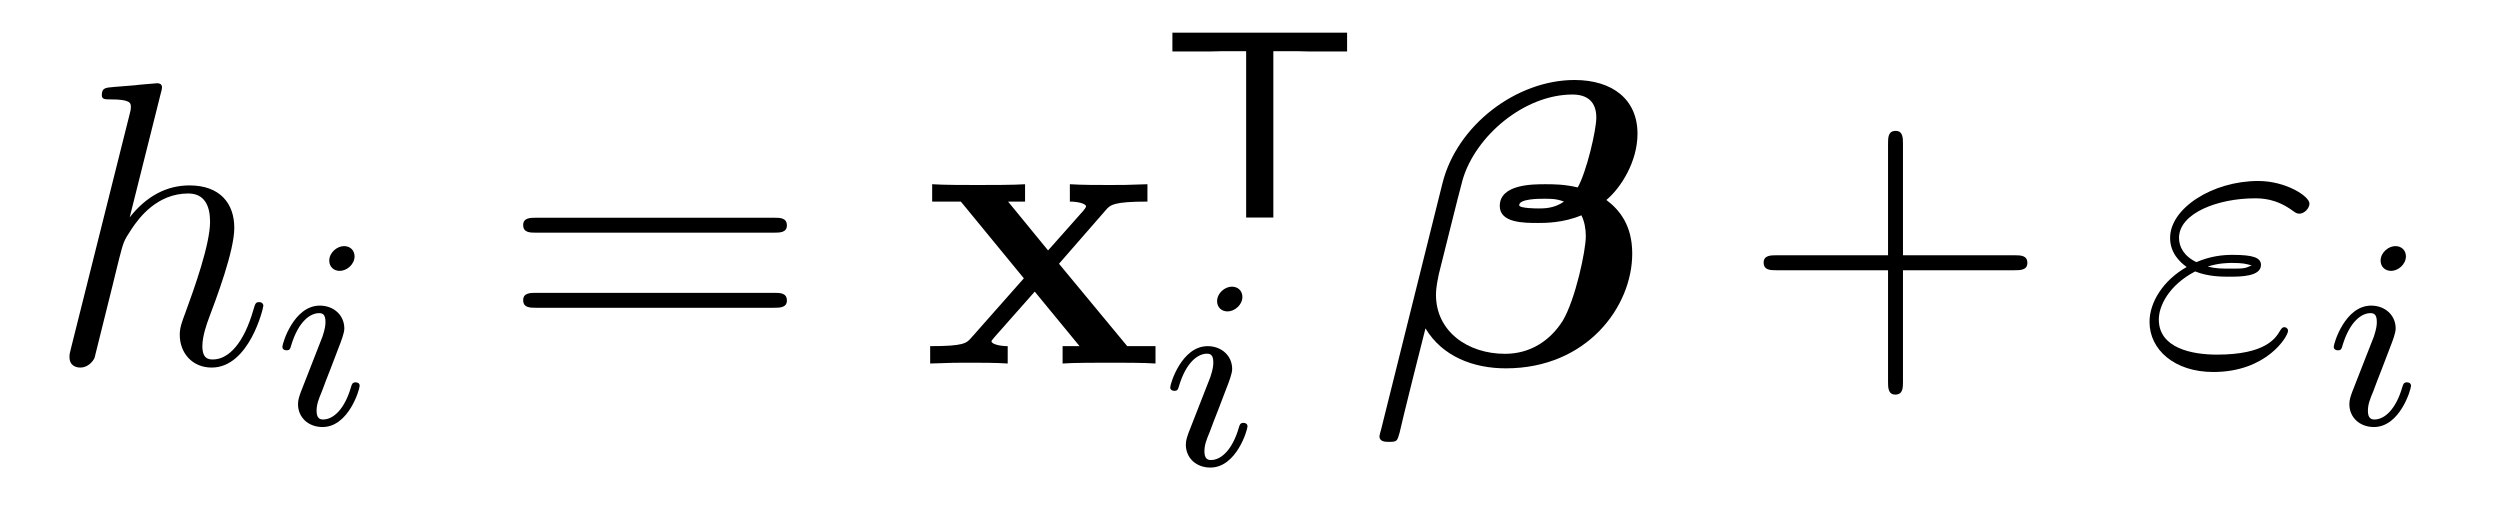<?xml version='1.0' encoding='UTF-8'?>
<!-- This file was generated by dvisvgm 2.8.1 -->
<svg version='1.1' xmlns='http://www.w3.org/2000/svg' xmlns:xlink='http://www.w3.org/1999/xlink' width='74pt' height='15pt' viewBox='0 -15 74 15'>
<g id='page1'>
<g transform='matrix(1 0 0 -1 -127 650)'>
<path d='M131.759 662.237C131.771 662.285 131.795 662.357 131.795 662.417C131.795 662.536 131.675 662.536 131.652 662.536C131.64 662.536 131.054 662.488 130.994 662.476C130.791 662.464 130.612 662.441 130.396 662.428C130.098 662.405 130.014 662.393 130.014 662.178C130.014 662.058 130.109 662.058 130.277 662.058C130.863 662.058 130.874 661.95 130.874 661.831C130.874 661.759 130.851 661.663 130.839 661.627L129.105 654.706C129.057 654.527 129.057 654.503 129.057 654.431C129.057 654.168 129.261 654.12 129.38 654.12C129.583 654.12 129.739 654.276 129.799 654.408L130.337 656.571C130.396 656.834 130.468 657.085 130.528 657.348C130.659 657.85 130.659 657.862 130.887 658.209C131.113 658.555 131.652 659.273 132.572 659.273C133.05 659.273 133.218 658.914 133.218 658.436C133.218 657.767 132.751 656.463 132.488 655.746C132.381 655.459 132.321 655.304 132.321 655.089C132.321 654.551 132.692 654.12 133.265 654.12C134.377 654.12 134.795 655.878 134.795 655.949C134.795 656.009 134.748 656.057 134.676 656.057C134.568 656.057 134.556 656.021 134.497 655.818C134.222 654.862 133.779 654.36 133.301 654.36C133.182 654.36 132.99 654.372 132.99 654.754C132.99 655.065 133.134 655.447 133.182 655.579C133.397 656.152 133.935 657.563 133.935 658.257C133.935 658.974 133.516 659.512 132.608 659.512C131.927 659.512 131.329 659.189 130.839 658.567L131.759 662.237Z'/>
<path d='M137.495 657.412C137.495 657.588 137.367 657.715 137.184 657.715C136.977 657.715 136.746 657.524 136.746 657.285C136.746 657.109 136.873 656.982 137.056 656.982C137.263 656.982 137.495 657.173 137.495 657.412ZM136.331 654.488L135.901 653.388C135.861 653.269 135.821 653.173 135.821 653.037C135.821 652.647 136.124 652.36 136.546 652.36C137.319 652.36 137.646 653.476 137.646 653.579C137.646 653.659 137.582 653.683 137.527 653.683C137.431 653.683 137.415 653.627 137.391 653.547C137.208 652.91 136.881 652.583 136.562 652.583C136.467 652.583 136.371 652.623 136.371 652.838C136.371 653.03 136.427 653.173 136.53 653.42C136.61 653.635 136.69 653.85 136.778 654.066L137.024 654.711C137.096 654.894 137.192 655.141 137.192 655.277C137.192 655.675 136.873 655.954 136.467 655.954C135.694 655.954 135.359 654.838 135.359 654.735C135.359 654.663 135.415 654.631 135.478 654.631C135.582 654.631 135.59 654.679 135.614 654.759C135.837 655.516 136.204 655.731 136.443 655.731C136.554 655.731 136.634 655.691 136.634 655.468C136.634 655.388 136.626 655.277 136.546 655.038L136.331 654.488Z'/>
<path d='M149.909 658.113C150.076 658.113 150.292 658.113 150.292 658.328C150.292 658.555 150.088 658.555 149.909 658.555H142.868C142.701 658.555 142.486 658.555 142.486 658.34C142.486 658.113 142.689 658.113 142.868 658.113H149.909ZM149.909 655.89C150.076 655.89 150.292 655.89 150.292 656.105C150.292 656.332 150.088 656.332 149.909 656.332H142.868C142.701 656.332 142.486 656.332 142.486 656.117C142.486 655.89 142.689 655.89 142.868 655.89H149.909Z'/>
<path d='M158.346 657.193L159.732 658.782C159.864 658.938 159.972 659.033 160.964 659.033V659.547C160.294 659.524 160.27 659.524 159.864 659.524C159.517 659.524 159.003 659.524 158.668 659.547V659.033C158.896 659.033 159.147 658.974 159.147 658.89C159.147 658.866 159.087 658.782 159.063 658.759L158.023 657.587L156.839 659.033H157.342V659.547C157.067 659.524 156.254 659.524 155.931 659.524C155.573 659.524 154.927 659.524 154.592 659.547V659.033H155.441L157.306 656.762L155.752 655.005C155.608 654.838 155.525 654.754 154.533 654.754V654.24C155.25 654.264 155.273 654.264 155.644 654.264C155.991 654.264 156.493 654.264 156.828 654.24V654.754C156.6 654.754 156.349 654.814 156.349 654.897C156.349 654.909 156.349 654.921 156.433 655.017L157.628 656.368L158.955 654.754H158.453V654.24C158.74 654.264 159.541 654.264 159.876 654.264C160.234 654.264 160.868 654.264 161.203 654.24V654.754H160.366L158.346 657.193Z'/>
<path d='M164.691 663.484H165.44C165.536 663.484 165.631 663.477 165.727 663.477H166.874V664.034H161.703V663.477H162.85C162.946 663.477 163.042 663.484 163.137 663.484H163.886V658.56H164.691V663.484Z'/>
<path d='M163.775 656.212C163.775 656.388 163.647 656.515 163.464 656.515C163.257 656.515 163.026 656.324 163.026 656.085C163.026 655.909 163.153 655.782 163.336 655.782C163.543 655.782 163.775 655.973 163.775 656.212ZM162.611 653.288L162.181 652.188C162.141 652.069 162.101 651.973 162.101 651.837C162.101 651.447 162.404 651.16 162.826 651.16C163.599 651.16 163.926 652.276 163.926 652.379C163.926 652.459 163.862 652.483 163.807 652.483C163.711 652.483 163.695 652.427 163.671 652.347C163.488 651.71 163.161 651.383 162.842 651.383C162.747 651.383 162.651 651.423 162.651 651.638C162.651 651.83 162.707 651.973 162.81 652.22C162.89 652.435 162.97 652.65 163.058 652.866L163.304 653.511C163.376 653.694 163.472 653.941 163.472 654.077C163.472 654.475 163.153 654.754 162.747 654.754C161.974 654.754 161.639 653.638 161.639 653.535C161.639 653.463 161.695 653.431 161.758 653.431C161.862 653.431 161.87 653.479 161.894 653.559C162.117 654.316 162.484 654.531 162.723 654.531C162.834 654.531 162.914 654.491 162.914 654.268C162.914 654.188 162.906 654.077 162.826 653.838L162.611 653.288Z'/>
<path d='M167.879 652.28C167.867 652.256 167.831 652.1 167.831 652.088C167.831 651.921 168.011 651.921 168.118 651.921C168.357 651.921 168.357 651.945 168.429 652.196C168.465 652.387 169.182 655.256 169.194 655.28C169.696 654.443 170.617 654.097 171.573 654.097C173.976 654.097 175.314 655.926 175.314 657.492C175.314 658.328 174.944 658.782 174.549 659.081C174.98 659.44 175.47 660.217 175.47 661.042C175.47 662.058 174.729 662.632 173.605 662.632C171.896 662.632 170.127 661.305 169.696 659.572L167.879 652.28ZM173.294 659.033C173.007 658.83 172.708 658.83 172.541 658.83C172.493 658.83 171.968 658.83 171.968 658.926C171.968 659.117 172.553 659.117 172.708 659.117C172.924 659.117 173.067 659.117 173.294 659.033ZM173.701 659.452C173.306 659.547 172.972 659.547 172.744 659.547C172.362 659.547 171.393 659.547 171.393 658.902C171.393 658.4 172.111 658.4 172.529 658.4C172.733 658.4 173.27 658.4 173.808 658.627C173.904 658.448 173.94 658.209 173.94 658.006C173.94 657.575 173.629 656.129 173.258 655.507C172.888 654.921 172.302 654.527 171.549 654.527C170.437 654.527 169.505 655.196 169.505 656.272C169.505 656.511 169.565 656.762 169.588 656.882C169.768 657.587 170.15 659.153 170.294 659.679C170.676 660.982 172.123 662.202 173.545 662.202C173.988 662.202 174.251 661.986 174.251 661.52C174.251 661.149 173.964 659.918 173.701 659.452Z'/>
<path d='M183.328 657.001H186.627C186.794 657.001 187.01 657.001 187.01 657.217C187.01 657.444 186.806 657.444 186.627 657.444H183.328V660.743C183.328 660.91 183.328 661.126 183.112 661.126C182.886 661.126 182.886 660.922 182.886 660.743V657.444H179.586C179.419 657.444 179.204 657.444 179.204 657.228C179.204 657.001 179.407 657.001 179.586 657.001H182.886V653.702C182.886 653.535 182.886 653.32 183.1 653.32C183.328 653.32 183.328 653.523 183.328 653.702V657.001Z'/>
<path d='M191.977 656.966C192.359 656.81 192.766 656.81 192.992 656.81C193.303 656.81 193.925 656.81 193.925 657.157C193.925 657.372 193.698 657.456 193.088 657.456C192.79 657.456 192.431 657.42 192.013 657.241C191.642 657.42 191.499 657.695 191.499 657.958C191.499 658.699 192.67 659.129 193.734 659.129C193.937 659.129 194.368 659.129 194.869 658.759C194.941 658.711 194.977 658.675 195.061 658.675C195.204 658.675 195.36 658.83 195.36 658.974C195.36 659.189 194.666 659.643 193.842 659.643C192.503 659.643 191.235 658.842 191.235 657.958C191.235 657.515 191.523 657.241 191.726 657.097C191.032 656.703 190.626 656.057 190.626 655.471C190.626 654.647 191.367 653.989 192.515 653.989C194.093 653.989 194.726 655.041 194.726 655.208C194.726 655.268 194.678 655.316 194.618 655.316S194.534 655.28 194.488 655.208C194.356 654.981 194.045 654.503 192.623 654.503C191.881 654.503 190.901 654.694 190.901 655.543C190.901 655.949 191.2 656.559 191.977 656.966ZM192.347 657.109C192.67 657.217 192.98 657.217 193.064 657.217C193.399 657.217 193.459 657.193 193.65 657.145C193.447 657.049 193.423 657.049 192.992 657.049C192.778 657.049 192.587 657.049 192.347 657.109Z'/>
<path d='M198.215 657.412C198.215 657.588 198.088 657.715 197.904 657.715C197.696 657.715 197.466 657.524 197.466 657.285C197.466 657.109 197.593 656.982 197.777 656.982C197.983 656.982 198.215 657.173 198.215 657.412ZM197.051 654.488L196.621 653.388C196.58 653.269 196.541 653.173 196.541 653.037C196.541 652.647 196.844 652.36 197.267 652.36C198.04 652.36 198.366 653.476 198.366 653.579C198.366 653.659 198.302 653.683 198.246 653.683C198.151 653.683 198.136 653.627 198.11 653.547C197.928 652.91 197.6 652.583 197.282 652.583C197.186 652.583 197.09 652.623 197.09 652.838C197.09 653.03 197.147 653.173 197.25 653.42C197.33 653.635 197.41 653.85 197.497 654.066L197.744 654.711C197.816 654.894 197.912 655.141 197.912 655.277C197.912 655.675 197.593 655.954 197.186 655.954C196.414 655.954 196.079 654.838 196.079 654.735C196.079 654.663 196.135 654.631 196.199 654.631C196.302 654.631 196.31 654.679 196.334 654.759C196.558 655.516 196.924 655.731 197.162 655.731C197.274 655.731 197.354 655.691 197.354 655.468C197.354 655.388 197.346 655.277 197.267 655.038L197.051 654.488Z'/>
</g>
</g>
</svg>